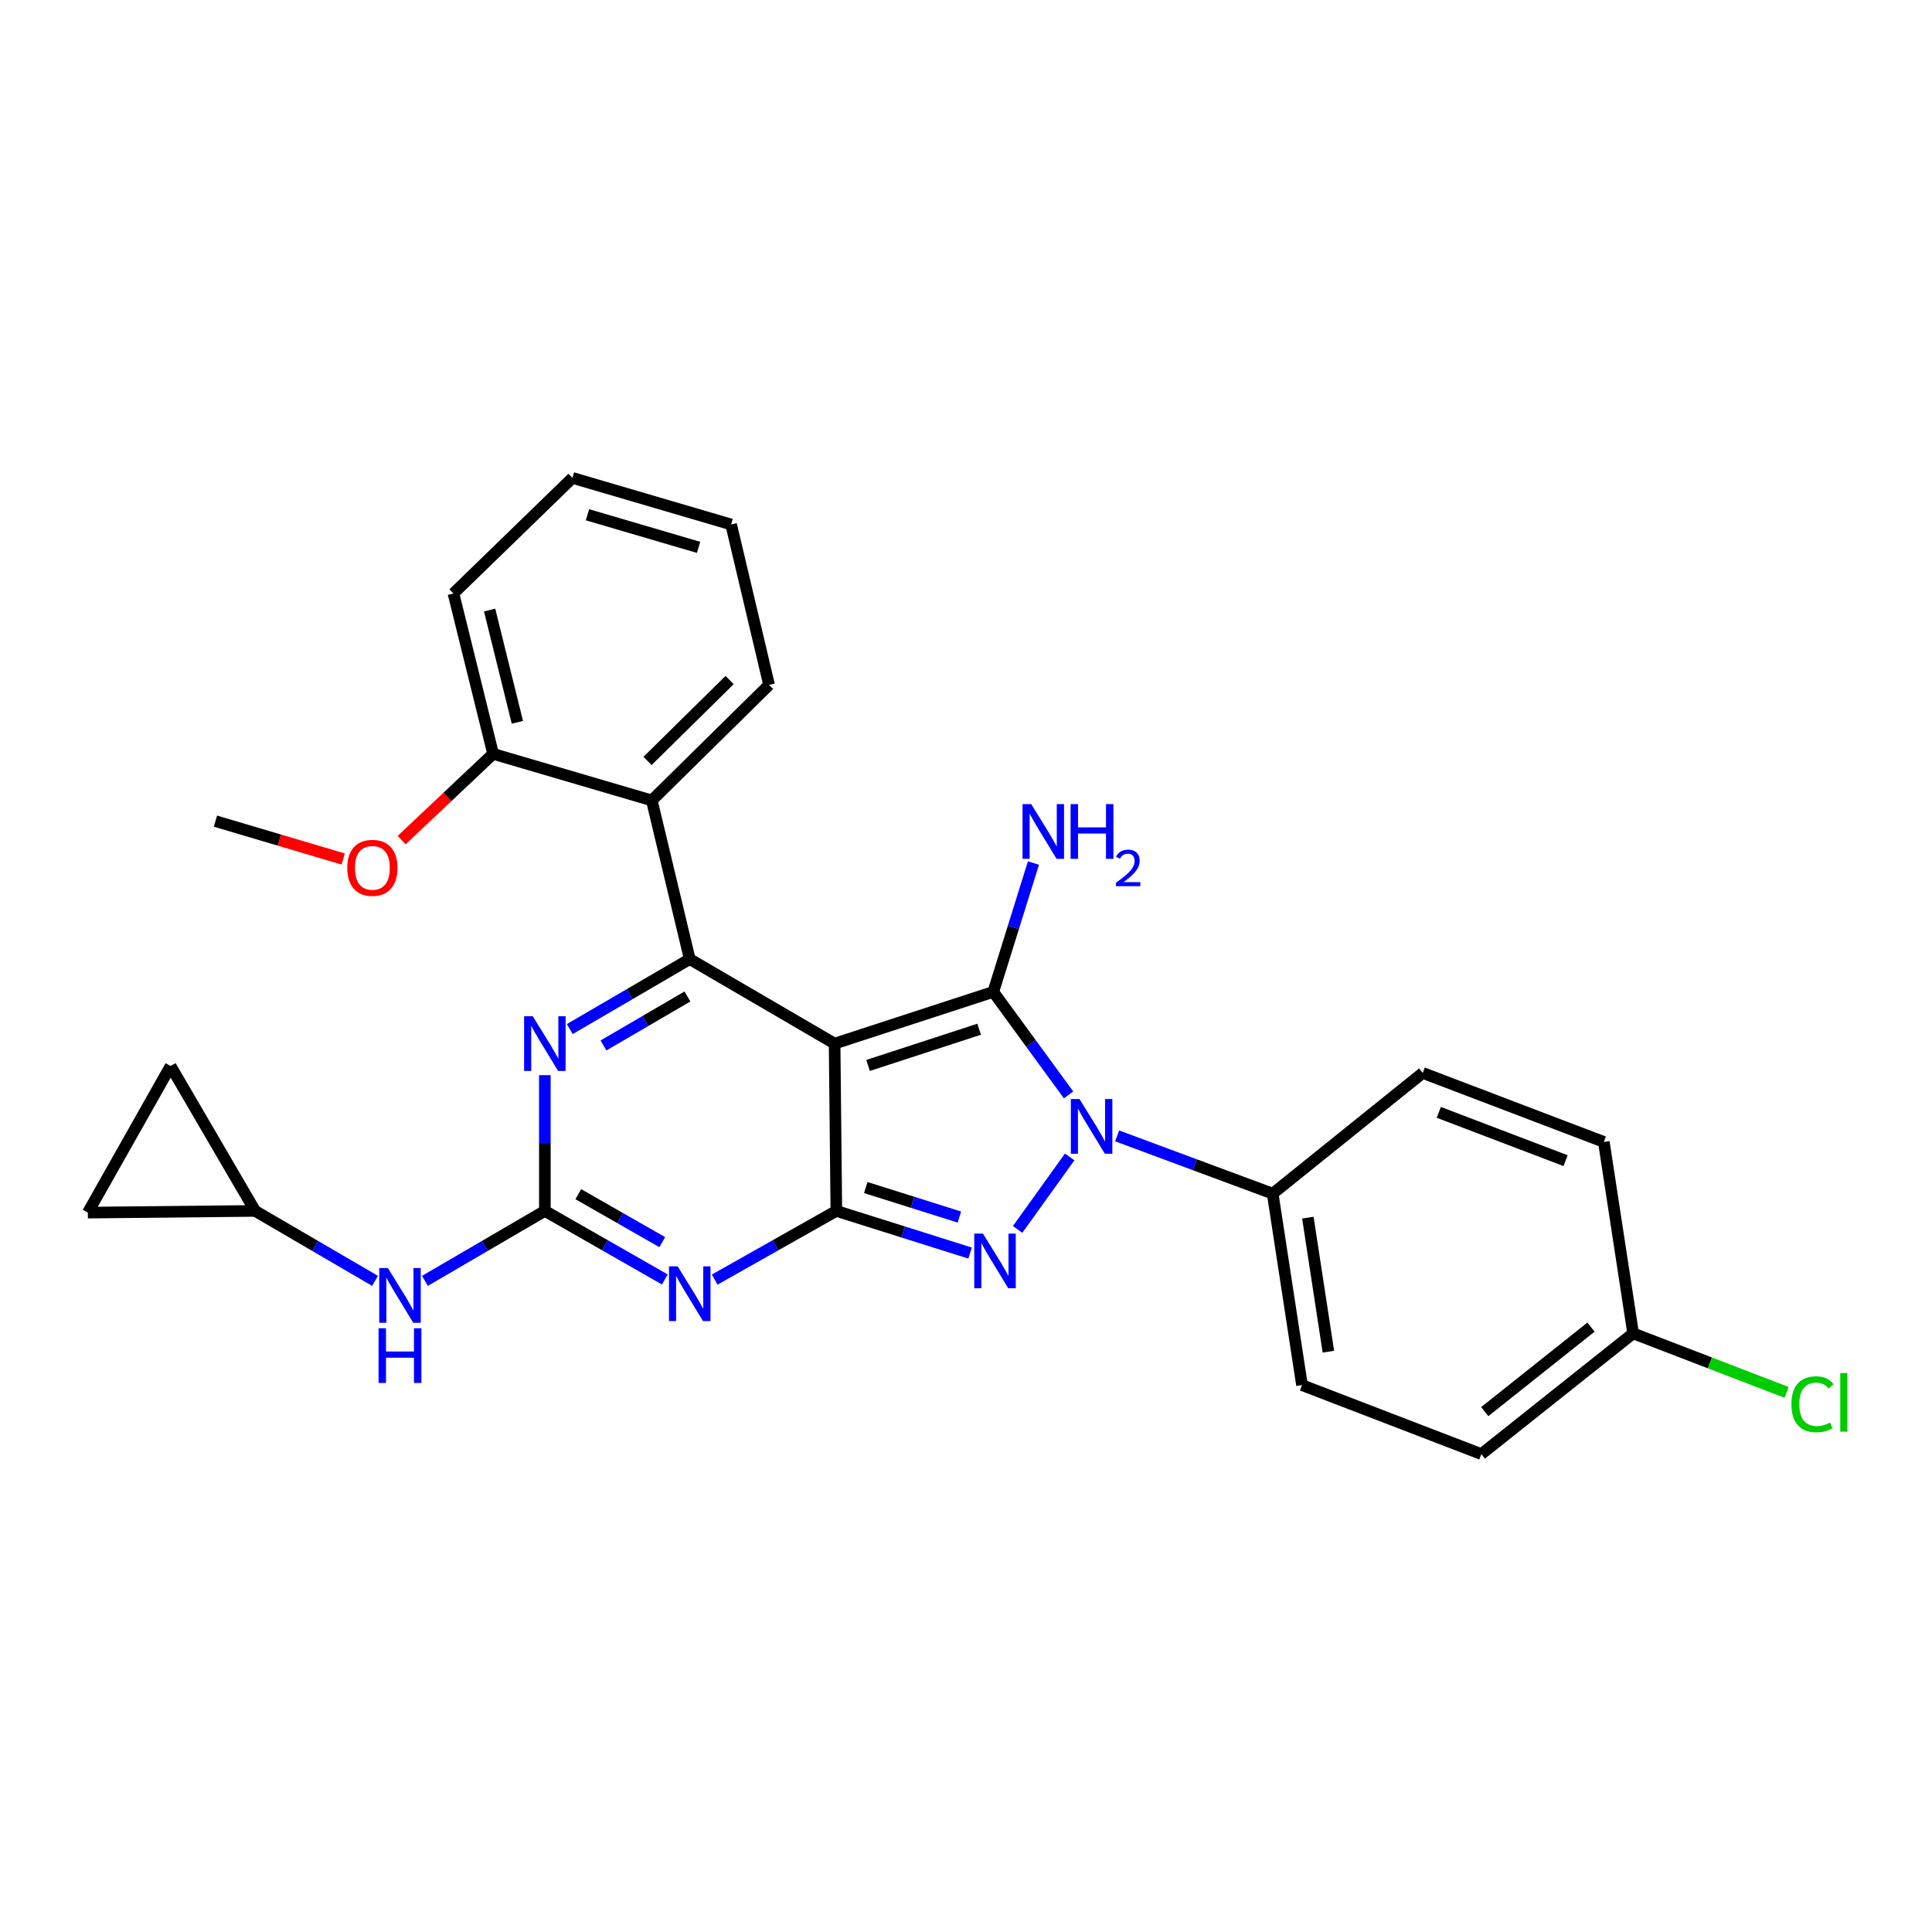 <?xml version='1.0' encoding='iso-8859-1'?>
<svg version='1.1' baseProfile='full'
              xmlns='http://www.w3.org/2000/svg'
                      xmlns:rdkit='http://www.rdkit.org/xml'
                      xmlns:xlink='http://www.w3.org/1999/xlink'
                  xml:space='preserve'
width='1000px' height='1000px' viewBox='0 0 1000 1000'>
<!-- END OF HEADER -->
<rect style='opacity:1.0;fill:#FFFFFF;stroke:none' width='1000' height='1000' x='0' y='0'> </rect>
<path class='bond-0' d='M 282.015,556.498 L 282.015,591.632' style='fill:none;fill-rule:evenodd;stroke:#0000FF;stroke-width:6px;stroke-linecap:butt;stroke-linejoin:miter;stroke-opacity:1' />
<path class='bond-0' d='M 282.015,591.632 L 282.015,626.766' style='fill:none;fill-rule:evenodd;stroke:#000000;stroke-width:6px;stroke-linecap:butt;stroke-linejoin:miter;stroke-opacity:1' />
<path class='bond-1' d='M 294.925,532.642 L 325.967,514.535' style='fill:none;fill-rule:evenodd;stroke:#0000FF;stroke-width:6px;stroke-linecap:butt;stroke-linejoin:miter;stroke-opacity:1' />
<path class='bond-1' d='M 325.967,514.535 L 357.008,496.428' style='fill:none;fill-rule:evenodd;stroke:#000000;stroke-width:6px;stroke-linecap:butt;stroke-linejoin:miter;stroke-opacity:1' />
<path class='bond-1' d='M 312.356,541.127 L 334.085,528.453' style='fill:none;fill-rule:evenodd;stroke:#0000FF;stroke-width:6px;stroke-linecap:butt;stroke-linejoin:miter;stroke-opacity:1' />
<path class='bond-1' d='M 334.085,528.453 L 355.813,515.778' style='fill:none;fill-rule:evenodd;stroke:#000000;stroke-width:6px;stroke-linecap:butt;stroke-linejoin:miter;stroke-opacity:1' />
<path class='bond-2' d='M 282.015,626.766 L 313.062,644.505' style='fill:none;fill-rule:evenodd;stroke:#000000;stroke-width:6px;stroke-linecap:butt;stroke-linejoin:miter;stroke-opacity:1' />
<path class='bond-2' d='M 313.062,644.505 L 344.108,662.245' style='fill:none;fill-rule:evenodd;stroke:#0000FF;stroke-width:6px;stroke-linecap:butt;stroke-linejoin:miter;stroke-opacity:1' />
<path class='bond-2' d='M 299.322,618.098 L 321.055,630.516' style='fill:none;fill-rule:evenodd;stroke:#000000;stroke-width:6px;stroke-linecap:butt;stroke-linejoin:miter;stroke-opacity:1' />
<path class='bond-2' d='M 321.055,630.516 L 342.788,642.933' style='fill:none;fill-rule:evenodd;stroke:#0000FF;stroke-width:6px;stroke-linecap:butt;stroke-linejoin:miter;stroke-opacity:1' />
<path class='bond-3' d='M 282.015,626.766 L 250.978,644.872' style='fill:none;fill-rule:evenodd;stroke:#000000;stroke-width:6px;stroke-linecap:butt;stroke-linejoin:miter;stroke-opacity:1' />
<path class='bond-3' d='M 250.978,644.872 L 219.942,662.978' style='fill:none;fill-rule:evenodd;stroke:#0000FF;stroke-width:6px;stroke-linecap:butt;stroke-linejoin:miter;stroke-opacity:1' />
<path class='bond-4' d='M 369.926,662.32 L 401.406,644.543' style='fill:none;fill-rule:evenodd;stroke:#0000FF;stroke-width:6px;stroke-linecap:butt;stroke-linejoin:miter;stroke-opacity:1' />
<path class='bond-4' d='M 401.406,644.543 L 432.886,626.766' style='fill:none;fill-rule:evenodd;stroke:#000000;stroke-width:6px;stroke-linecap:butt;stroke-linejoin:miter;stroke-opacity:1' />
<path class='bond-5' d='M 357.008,496.428 L 337.369,414.302' style='fill:none;fill-rule:evenodd;stroke:#000000;stroke-width:6px;stroke-linecap:butt;stroke-linejoin:miter;stroke-opacity:1' />
<path class='bond-6' d='M 357.008,496.428 L 431.991,540.173' style='fill:none;fill-rule:evenodd;stroke:#000000;stroke-width:6px;stroke-linecap:butt;stroke-linejoin:miter;stroke-opacity:1' />
<path class='bond-7' d='M 194.121,662.978 L 163.084,644.872' style='fill:none;fill-rule:evenodd;stroke:#0000FF;stroke-width:6px;stroke-linecap:butt;stroke-linejoin:miter;stroke-opacity:1' />
<path class='bond-7' d='M 163.084,644.872 L 132.048,626.766' style='fill:none;fill-rule:evenodd;stroke:#000000;stroke-width:6px;stroke-linecap:butt;stroke-linejoin:miter;stroke-opacity:1' />
<path class='bond-8' d='M 132.048,626.766 L 88.304,551.773' style='fill:none;fill-rule:evenodd;stroke:#000000;stroke-width:6px;stroke-linecap:butt;stroke-linejoin:miter;stroke-opacity:1' />
<path class='bond-9' d='M 132.048,626.766 L 45.455,627.652' style='fill:none;fill-rule:evenodd;stroke:#000000;stroke-width:6px;stroke-linecap:butt;stroke-linejoin:miter;stroke-opacity:1' />
<path class='bond-10' d='M 431.991,540.173 L 432.886,626.766' style='fill:none;fill-rule:evenodd;stroke:#000000;stroke-width:6px;stroke-linecap:butt;stroke-linejoin:miter;stroke-opacity:1' />
<path class='bond-11' d='M 431.991,540.173 L 514.118,513.391' style='fill:none;fill-rule:evenodd;stroke:#000000;stroke-width:6px;stroke-linecap:butt;stroke-linejoin:miter;stroke-opacity:1' />
<path class='bond-11' d='M 449.305,551.474 L 506.794,532.726' style='fill:none;fill-rule:evenodd;stroke:#000000;stroke-width:6px;stroke-linecap:butt;stroke-linejoin:miter;stroke-opacity:1' />
<path class='bond-12' d='M 432.886,626.766 L 467.503,637.677' style='fill:none;fill-rule:evenodd;stroke:#000000;stroke-width:6px;stroke-linecap:butt;stroke-linejoin:miter;stroke-opacity:1' />
<path class='bond-12' d='M 467.503,637.677 L 502.12,648.589' style='fill:none;fill-rule:evenodd;stroke:#0000FF;stroke-width:6px;stroke-linecap:butt;stroke-linejoin:miter;stroke-opacity:1' />
<path class='bond-12' d='M 448.115,614.673 L 472.347,622.311' style='fill:none;fill-rule:evenodd;stroke:#000000;stroke-width:6px;stroke-linecap:butt;stroke-linejoin:miter;stroke-opacity:1' />
<path class='bond-12' d='M 472.347,622.311 L 496.579,629.949' style='fill:none;fill-rule:evenodd;stroke:#0000FF;stroke-width:6px;stroke-linecap:butt;stroke-linejoin:miter;stroke-opacity:1' />
<path class='bond-13' d='M 526.718,636.35 L 553.66,598.823' style='fill:none;fill-rule:evenodd;stroke:#0000FF;stroke-width:6px;stroke-linecap:butt;stroke-linejoin:miter;stroke-opacity:1' />
<path class='bond-14' d='M 553.081,566.706 L 533.599,540.048' style='fill:none;fill-rule:evenodd;stroke:#0000FF;stroke-width:6px;stroke-linecap:butt;stroke-linejoin:miter;stroke-opacity:1' />
<path class='bond-14' d='M 533.599,540.048 L 514.118,513.391' style='fill:none;fill-rule:evenodd;stroke:#000000;stroke-width:6px;stroke-linecap:butt;stroke-linejoin:miter;stroke-opacity:1' />
<path class='bond-15' d='M 578.245,587.939 L 618.493,602.886' style='fill:none;fill-rule:evenodd;stroke:#0000FF;stroke-width:6px;stroke-linecap:butt;stroke-linejoin:miter;stroke-opacity:1' />
<path class='bond-15' d='M 618.493,602.886 L 658.741,617.833' style='fill:none;fill-rule:evenodd;stroke:#000000;stroke-width:6px;stroke-linecap:butt;stroke-linejoin:miter;stroke-opacity:1' />
<path class='bond-16' d='M 514.118,513.391 L 524.515,480.047' style='fill:none;fill-rule:evenodd;stroke:#000000;stroke-width:6px;stroke-linecap:butt;stroke-linejoin:miter;stroke-opacity:1' />
<path class='bond-16' d='M 524.515,480.047 L 534.911,446.703' style='fill:none;fill-rule:evenodd;stroke:#0000FF;stroke-width:6px;stroke-linecap:butt;stroke-linejoin:miter;stroke-opacity:1' />
<path class='bond-17' d='M 88.304,551.773 L 45.455,627.652' style='fill:none;fill-rule:evenodd;stroke:#000000;stroke-width:6px;stroke-linecap:butt;stroke-linejoin:miter;stroke-opacity:1' />
<path class='bond-18' d='M 658.741,617.833 L 673.913,716.931' style='fill:none;fill-rule:evenodd;stroke:#000000;stroke-width:6px;stroke-linecap:butt;stroke-linejoin:miter;stroke-opacity:1' />
<path class='bond-18' d='M 676.943,630.259 L 687.564,699.628' style='fill:none;fill-rule:evenodd;stroke:#000000;stroke-width:6px;stroke-linecap:butt;stroke-linejoin:miter;stroke-opacity:1' />
<path class='bond-19' d='M 658.741,617.833 L 736.401,555.345' style='fill:none;fill-rule:evenodd;stroke:#000000;stroke-width:6px;stroke-linecap:butt;stroke-linejoin:miter;stroke-opacity:1' />
<path class='bond-20' d='M 845.31,690.149 L 766.754,752.637' style='fill:none;fill-rule:evenodd;stroke:#000000;stroke-width:6px;stroke-linecap:butt;stroke-linejoin:miter;stroke-opacity:1' />
<path class='bond-20' d='M 823.496,686.913 L 768.508,730.654' style='fill:none;fill-rule:evenodd;stroke:#000000;stroke-width:6px;stroke-linecap:butt;stroke-linejoin:miter;stroke-opacity:1' />
<path class='bond-21' d='M 845.31,690.149 L 885.027,705.424' style='fill:none;fill-rule:evenodd;stroke:#000000;stroke-width:6px;stroke-linecap:butt;stroke-linejoin:miter;stroke-opacity:1' />
<path class='bond-21' d='M 885.027,705.424 L 924.744,720.699' style='fill:none;fill-rule:evenodd;stroke:#00CC00;stroke-width:6px;stroke-linecap:butt;stroke-linejoin:miter;stroke-opacity:1' />
<path class='bond-22' d='M 845.31,690.149 L 830.137,591.06' style='fill:none;fill-rule:evenodd;stroke:#000000;stroke-width:6px;stroke-linecap:butt;stroke-linejoin:miter;stroke-opacity:1' />
<path class='bond-23' d='M 337.369,414.302 L 398.066,354.49' style='fill:none;fill-rule:evenodd;stroke:#000000;stroke-width:6px;stroke-linecap:butt;stroke-linejoin:miter;stroke-opacity:1' />
<path class='bond-23' d='M 335.165,393.854 L 377.653,351.986' style='fill:none;fill-rule:evenodd;stroke:#000000;stroke-width:6px;stroke-linecap:butt;stroke-linejoin:miter;stroke-opacity:1' />
<path class='bond-24' d='M 337.369,414.302 L 255.233,390.196' style='fill:none;fill-rule:evenodd;stroke:#000000;stroke-width:6px;stroke-linecap:butt;stroke-linejoin:miter;stroke-opacity:1' />
<path class='bond-25' d='M 398.066,354.49 L 378.428,271.469' style='fill:none;fill-rule:evenodd;stroke:#000000;stroke-width:6px;stroke-linecap:butt;stroke-linejoin:miter;stroke-opacity:1' />
<path class='bond-26' d='M 255.233,390.196 L 234.708,307.175' style='fill:none;fill-rule:evenodd;stroke:#000000;stroke-width:6px;stroke-linecap:butt;stroke-linejoin:miter;stroke-opacity:1' />
<path class='bond-26' d='M 267.796,373.876 L 253.428,315.761' style='fill:none;fill-rule:evenodd;stroke:#000000;stroke-width:6px;stroke-linecap:butt;stroke-linejoin:miter;stroke-opacity:1' />
<path class='bond-27' d='M 255.233,390.196 L 231.563,412.514' style='fill:none;fill-rule:evenodd;stroke:#000000;stroke-width:6px;stroke-linecap:butt;stroke-linejoin:miter;stroke-opacity:1' />
<path class='bond-27' d='M 231.563,412.514 L 207.892,434.831' style='fill:none;fill-rule:evenodd;stroke:#FF0000;stroke-width:6px;stroke-linecap:butt;stroke-linejoin:miter;stroke-opacity:1' />
<path class='bond-28' d='M 378.428,271.469 L 296.301,247.363' style='fill:none;fill-rule:evenodd;stroke:#000000;stroke-width:6px;stroke-linecap:butt;stroke-linejoin:miter;stroke-opacity:1' />
<path class='bond-28' d='M 361.571,283.313 L 304.082,266.439' style='fill:none;fill-rule:evenodd;stroke:#000000;stroke-width:6px;stroke-linecap:butt;stroke-linejoin:miter;stroke-opacity:1' />
<path class='bond-29' d='M 234.708,307.175 L 296.301,247.363' style='fill:none;fill-rule:evenodd;stroke:#000000;stroke-width:6px;stroke-linecap:butt;stroke-linejoin:miter;stroke-opacity:1' />
<path class='bond-30' d='M 177.627,444.628 L 144.571,434.822' style='fill:none;fill-rule:evenodd;stroke:#FF0000;stroke-width:6px;stroke-linecap:butt;stroke-linejoin:miter;stroke-opacity:1' />
<path class='bond-30' d='M 144.571,434.822 L 111.514,425.016' style='fill:none;fill-rule:evenodd;stroke:#000000;stroke-width:6px;stroke-linecap:butt;stroke-linejoin:miter;stroke-opacity:1' />
<path class='bond-31' d='M 673.913,716.931 L 766.754,752.637' style='fill:none;fill-rule:evenodd;stroke:#000000;stroke-width:6px;stroke-linecap:butt;stroke-linejoin:miter;stroke-opacity:1' />
<path class='bond-32' d='M 736.401,555.345 L 830.137,591.06' style='fill:none;fill-rule:evenodd;stroke:#000000;stroke-width:6px;stroke-linecap:butt;stroke-linejoin:miter;stroke-opacity:1' />
<path class='bond-32' d='M 744.725,575.758 L 810.34,600.759' style='fill:none;fill-rule:evenodd;stroke:#000000;stroke-width:6px;stroke-linecap:butt;stroke-linejoin:miter;stroke-opacity:1' />
<path  class='atom-0' d='M 275.755 526.013
L 285.035 541.013
Q 285.955 542.493, 287.435 545.173
Q 288.915 547.853, 288.995 548.013
L 288.995 526.013
L 292.755 526.013
L 292.755 554.333
L 288.875 554.333
L 278.915 537.933
Q 277.755 536.013, 276.515 533.813
Q 275.315 531.613, 274.955 530.933
L 274.955 554.333
L 271.275 554.333
L 271.275 526.013
L 275.755 526.013
' fill='#0000FF'/>
<path  class='atom-2' d='M 350.748 655.455
L 360.028 670.455
Q 360.948 671.935, 362.428 674.615
Q 363.908 677.295, 363.988 677.455
L 363.988 655.455
L 367.748 655.455
L 367.748 683.775
L 363.868 683.775
L 353.908 667.375
Q 352.748 665.455, 351.508 663.255
Q 350.308 661.055, 349.948 660.375
L 349.948 683.775
L 346.268 683.775
L 346.268 655.455
L 350.748 655.455
' fill='#0000FF'/>
<path  class='atom-4' d='M 200.771 656.35
L 210.051 671.35
Q 210.971 672.83, 212.451 675.51
Q 213.931 678.19, 214.011 678.35
L 214.011 656.35
L 217.771 656.35
L 217.771 684.67
L 213.891 684.67
L 203.931 668.27
Q 202.771 666.35, 201.531 664.15
Q 200.331 661.95, 199.971 661.27
L 199.971 684.67
L 196.291 684.67
L 196.291 656.35
L 200.771 656.35
' fill='#0000FF'/>
<path  class='atom-4' d='M 195.951 687.502
L 199.791 687.502
L 199.791 699.542
L 214.271 699.542
L 214.271 687.502
L 218.111 687.502
L 218.111 715.822
L 214.271 715.822
L 214.271 702.742
L 199.791 702.742
L 199.791 715.822
L 195.951 715.822
L 195.951 687.502
' fill='#0000FF'/>
<path  class='atom-8' d='M 508.753 638.493
L 518.033 653.493
Q 518.953 654.973, 520.433 657.653
Q 521.913 660.333, 521.993 660.493
L 521.993 638.493
L 525.753 638.493
L 525.753 666.813
L 521.873 666.813
L 511.913 650.413
Q 510.753 648.493, 509.513 646.293
Q 508.313 644.093, 507.953 643.413
L 507.953 666.813
L 504.273 666.813
L 504.273 638.493
L 508.753 638.493
' fill='#0000FF'/>
<path  class='atom-9' d='M 558.745 568.862
L 568.025 583.862
Q 568.945 585.342, 570.425 588.022
Q 571.905 590.702, 571.985 590.862
L 571.985 568.862
L 575.745 568.862
L 575.745 597.182
L 571.865 597.182
L 561.905 580.782
Q 560.745 578.862, 559.505 576.662
Q 558.305 574.462, 557.945 573.782
L 557.945 597.182
L 554.265 597.182
L 554.265 568.862
L 558.745 568.862
' fill='#0000FF'/>
<path  class='atom-11' d='M 533.744 416.209
L 543.024 431.209
Q 543.944 432.689, 545.424 435.369
Q 546.904 438.049, 546.984 438.209
L 546.984 416.209
L 550.744 416.209
L 550.744 444.529
L 546.864 444.529
L 536.904 428.129
Q 535.744 426.209, 534.504 424.009
Q 533.304 421.809, 532.944 421.129
L 532.944 444.529
L 529.264 444.529
L 529.264 416.209
L 533.744 416.209
' fill='#0000FF'/>
<path  class='atom-11' d='M 554.144 416.209
L 557.984 416.209
L 557.984 428.249
L 572.464 428.249
L 572.464 416.209
L 576.304 416.209
L 576.304 444.529
L 572.464 444.529
L 572.464 431.449
L 557.984 431.449
L 557.984 444.529
L 554.144 444.529
L 554.144 416.209
' fill='#0000FF'/>
<path  class='atom-11' d='M 577.677 443.536
Q 578.364 441.767, 580 440.79
Q 581.637 439.787, 583.908 439.787
Q 586.732 439.787, 588.316 441.318
Q 589.9 442.849, 589.9 445.568
Q 589.9 448.34, 587.841 450.928
Q 585.808 453.515, 581.584 456.577
L 590.217 456.577
L 590.217 458.689
L 577.624 458.689
L 577.624 456.92
Q 581.109 454.439, 583.168 452.591
Q 585.254 450.743, 586.257 449.08
Q 587.26 447.416, 587.26 445.7
Q 587.26 443.905, 586.363 442.902
Q 585.465 441.899, 583.908 441.899
Q 582.403 441.899, 581.4 442.506
Q 580.396 443.113, 579.684 444.46
L 577.677 443.536
' fill='#0000FF'/>
<path  class='atom-22' d='M 179.745 449.193
Q 179.745 442.393, 183.105 438.593
Q 186.465 434.793, 192.745 434.793
Q 199.025 434.793, 202.385 438.593
Q 205.745 442.393, 205.745 449.193
Q 205.745 456.073, 202.345 459.993
Q 198.945 463.873, 192.745 463.873
Q 186.505 463.873, 183.105 459.993
Q 179.745 456.113, 179.745 449.193
M 192.745 460.673
Q 197.065 460.673, 199.385 457.793
Q 201.745 454.873, 201.745 449.193
Q 201.745 443.633, 199.385 440.833
Q 197.065 437.993, 192.745 437.993
Q 188.425 437.993, 186.065 440.793
Q 183.745 443.593, 183.745 449.193
Q 183.745 454.913, 186.065 457.793
Q 188.425 460.673, 192.745 460.673
' fill='#FF0000'/>
<path  class='atom-24' d='M 927.231 726.835
Q 927.231 719.795, 930.511 716.115
Q 933.831 712.395, 940.111 712.395
Q 945.951 712.395, 949.071 716.515
L 946.431 718.675
Q 944.151 715.675, 940.111 715.675
Q 935.831 715.675, 933.551 718.555
Q 931.311 721.395, 931.311 726.835
Q 931.311 732.435, 933.631 735.315
Q 935.991 738.195, 940.551 738.195
Q 943.671 738.195, 947.311 736.315
L 948.431 739.315
Q 946.951 740.275, 944.711 740.835
Q 942.471 741.395, 939.991 741.395
Q 933.831 741.395, 930.511 737.635
Q 927.231 733.875, 927.231 726.835
' fill='#00CC00'/>
<path  class='atom-24' d='M 952.511 710.675
L 956.191 710.675
L 956.191 741.035
L 952.511 741.035
L 952.511 710.675
' fill='#00CC00'/>
</svg>

